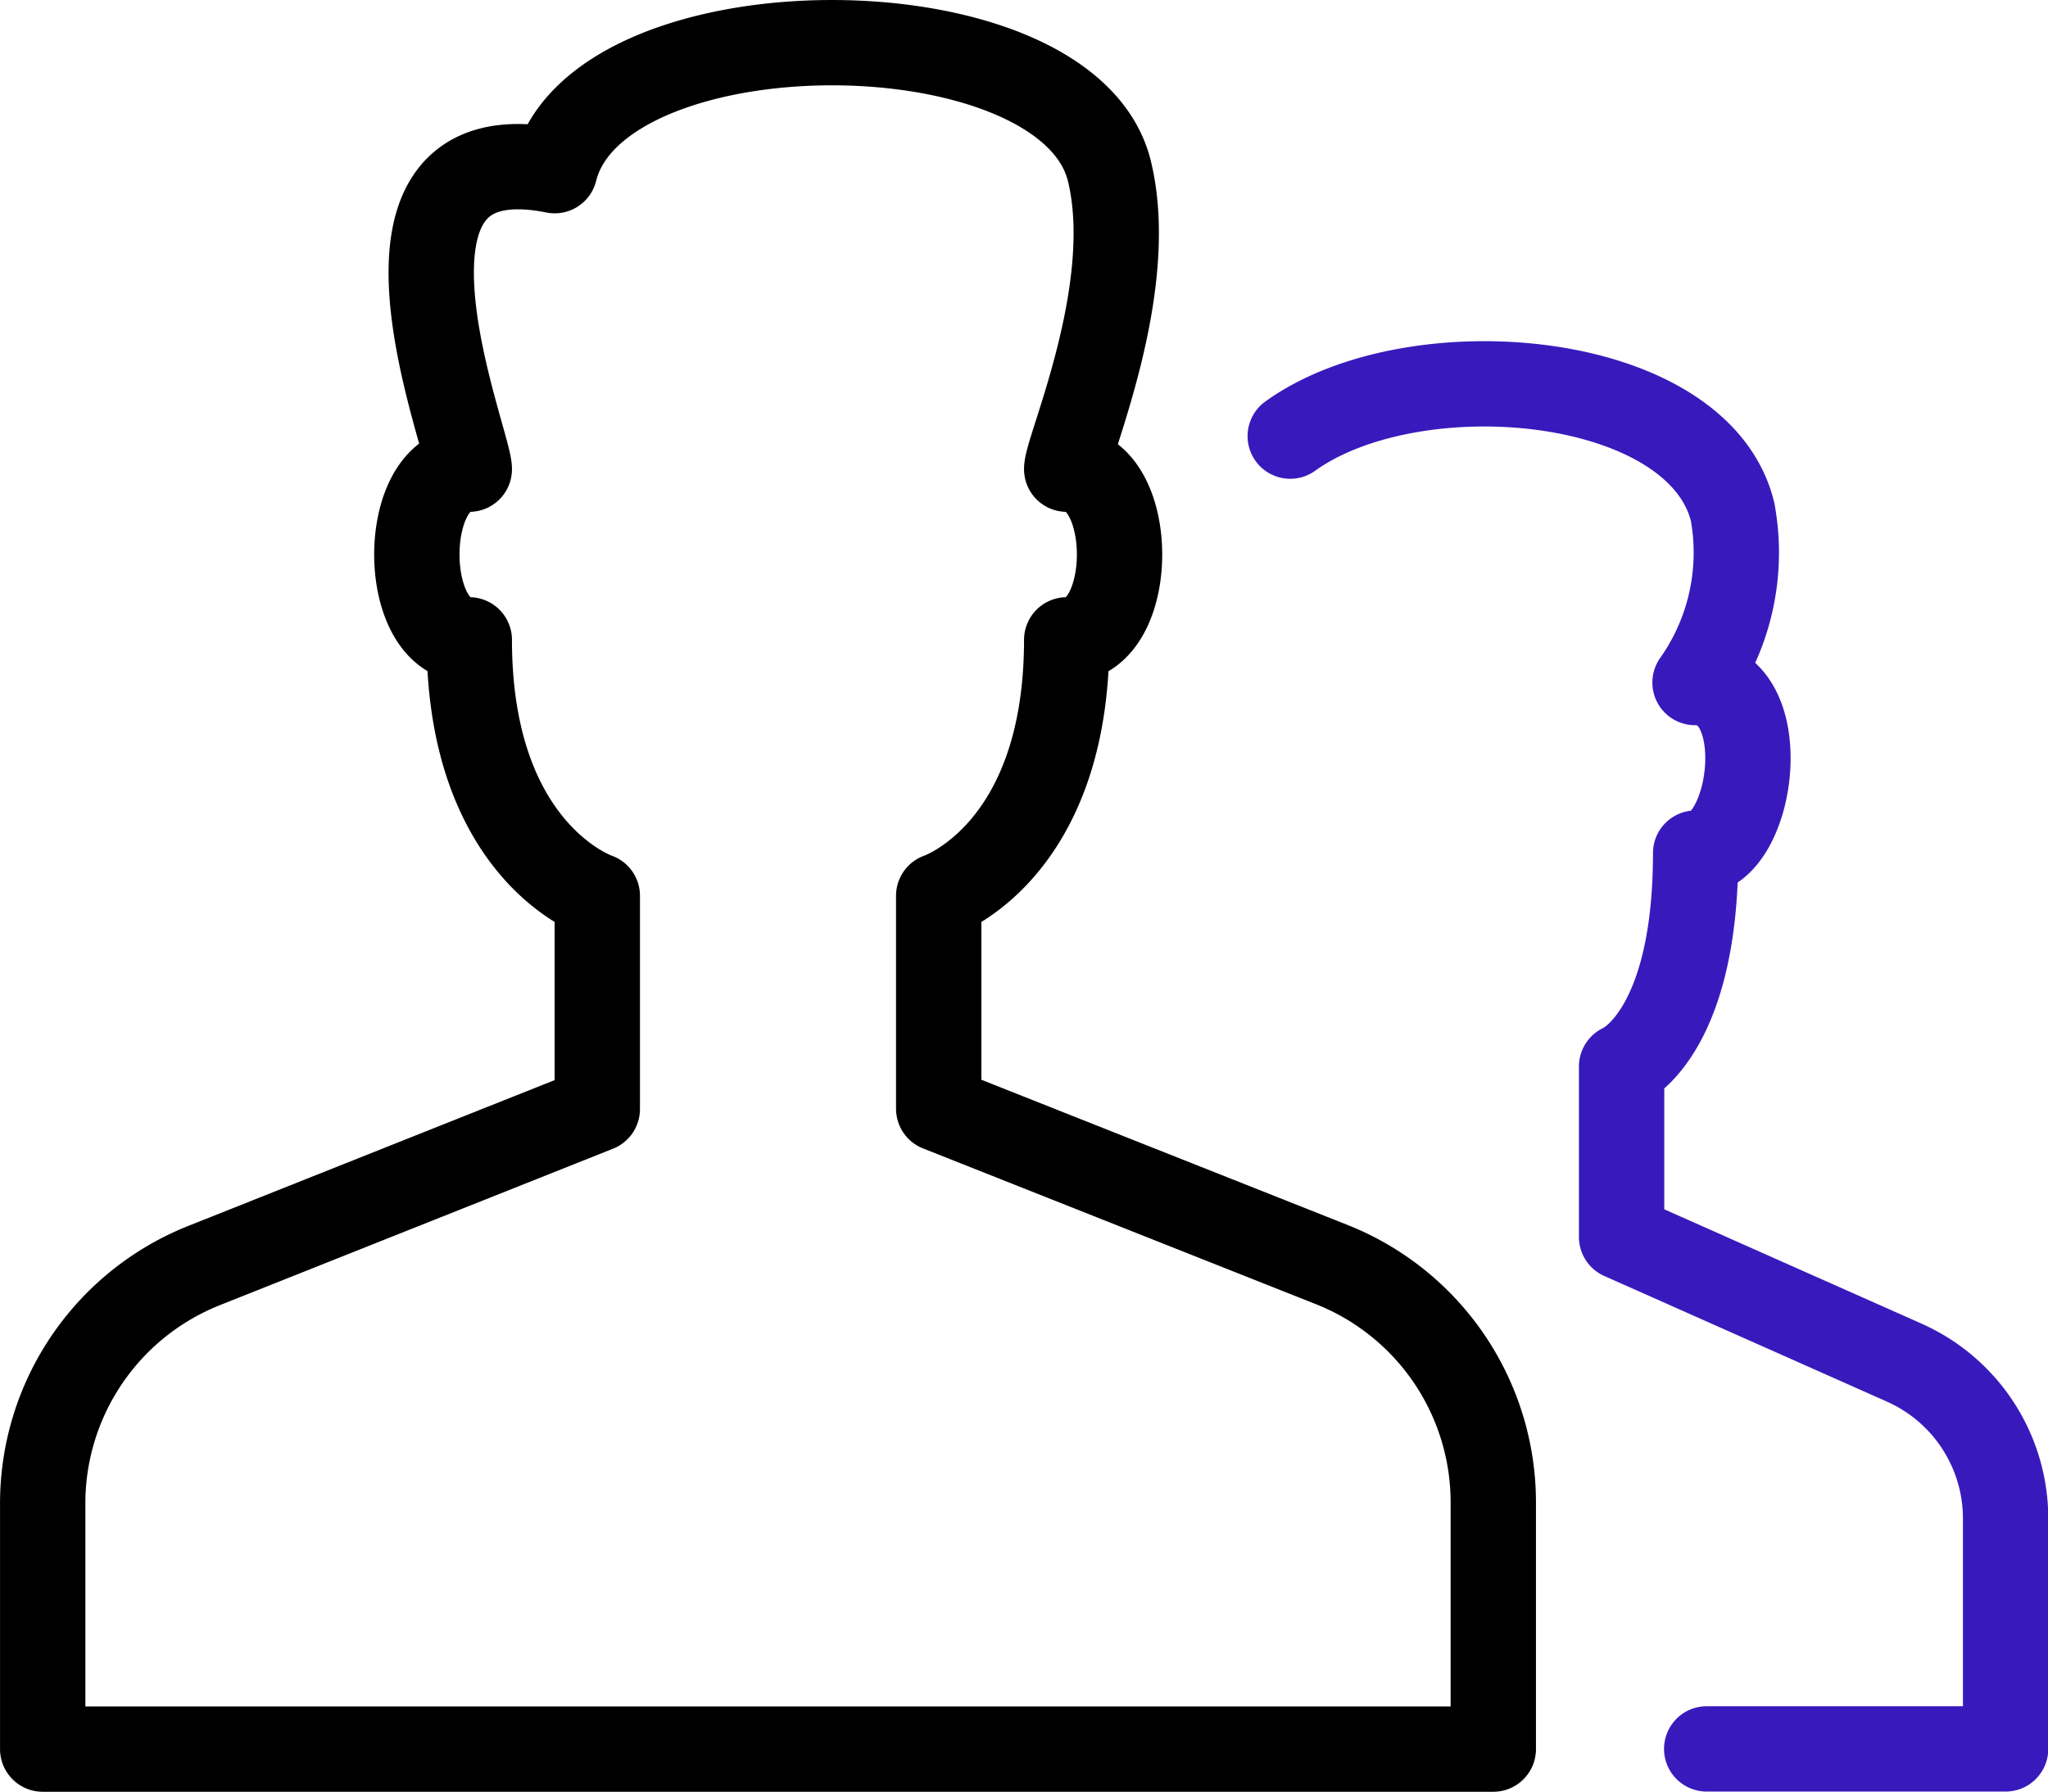 <svg id="b3605d8b-8054-40d7-a2f4-9b55ad8ee08b" data-name="Layer 1" xmlns="http://www.w3.org/2000/svg" viewBox="0 0 200 175"><path d="M126,55.1c12.14-8.73,39.86-6.27,43.2,7.4a22,22,0,0,1-3.67,16.67c7.92,0,5.76,16.66.06,16.66,0,17.92-7.23,20.84-7.23,20.84v16.66l27.6,12.27a16.67,16.67,0,0,1,9.9,15.23v22.5H166.67" transform="translate(0 -12.5)" style="fill:none;stroke:#381abc;stroke-linecap:round;stroke-linejoin:round;stroke-width:8.333px"/><path d="M145.83,159.28A25,25,0,0,0,130,136l-38.33-15.2V100s12.5-4.17,12.5-25c6.88,0,6.88-16.67,0-16.67,0-2,7-17.6,4.16-29.16-4.16-16.67-50-16.67-54.16,0C33.33,25,45.83,55.54,45.83,58.33,39,58.33,39,75,45.83,75c0,20.83,12.5,25,12.5,25v20.83L19.92,136.12A25,25,0,0,0,4.17,159.35v24H145.83Z" transform="translate(0 -12.5)" style="fill:none;stroke:#000;stroke-linecap:round;stroke-linejoin:round;stroke-width:8.333px"/></svg>